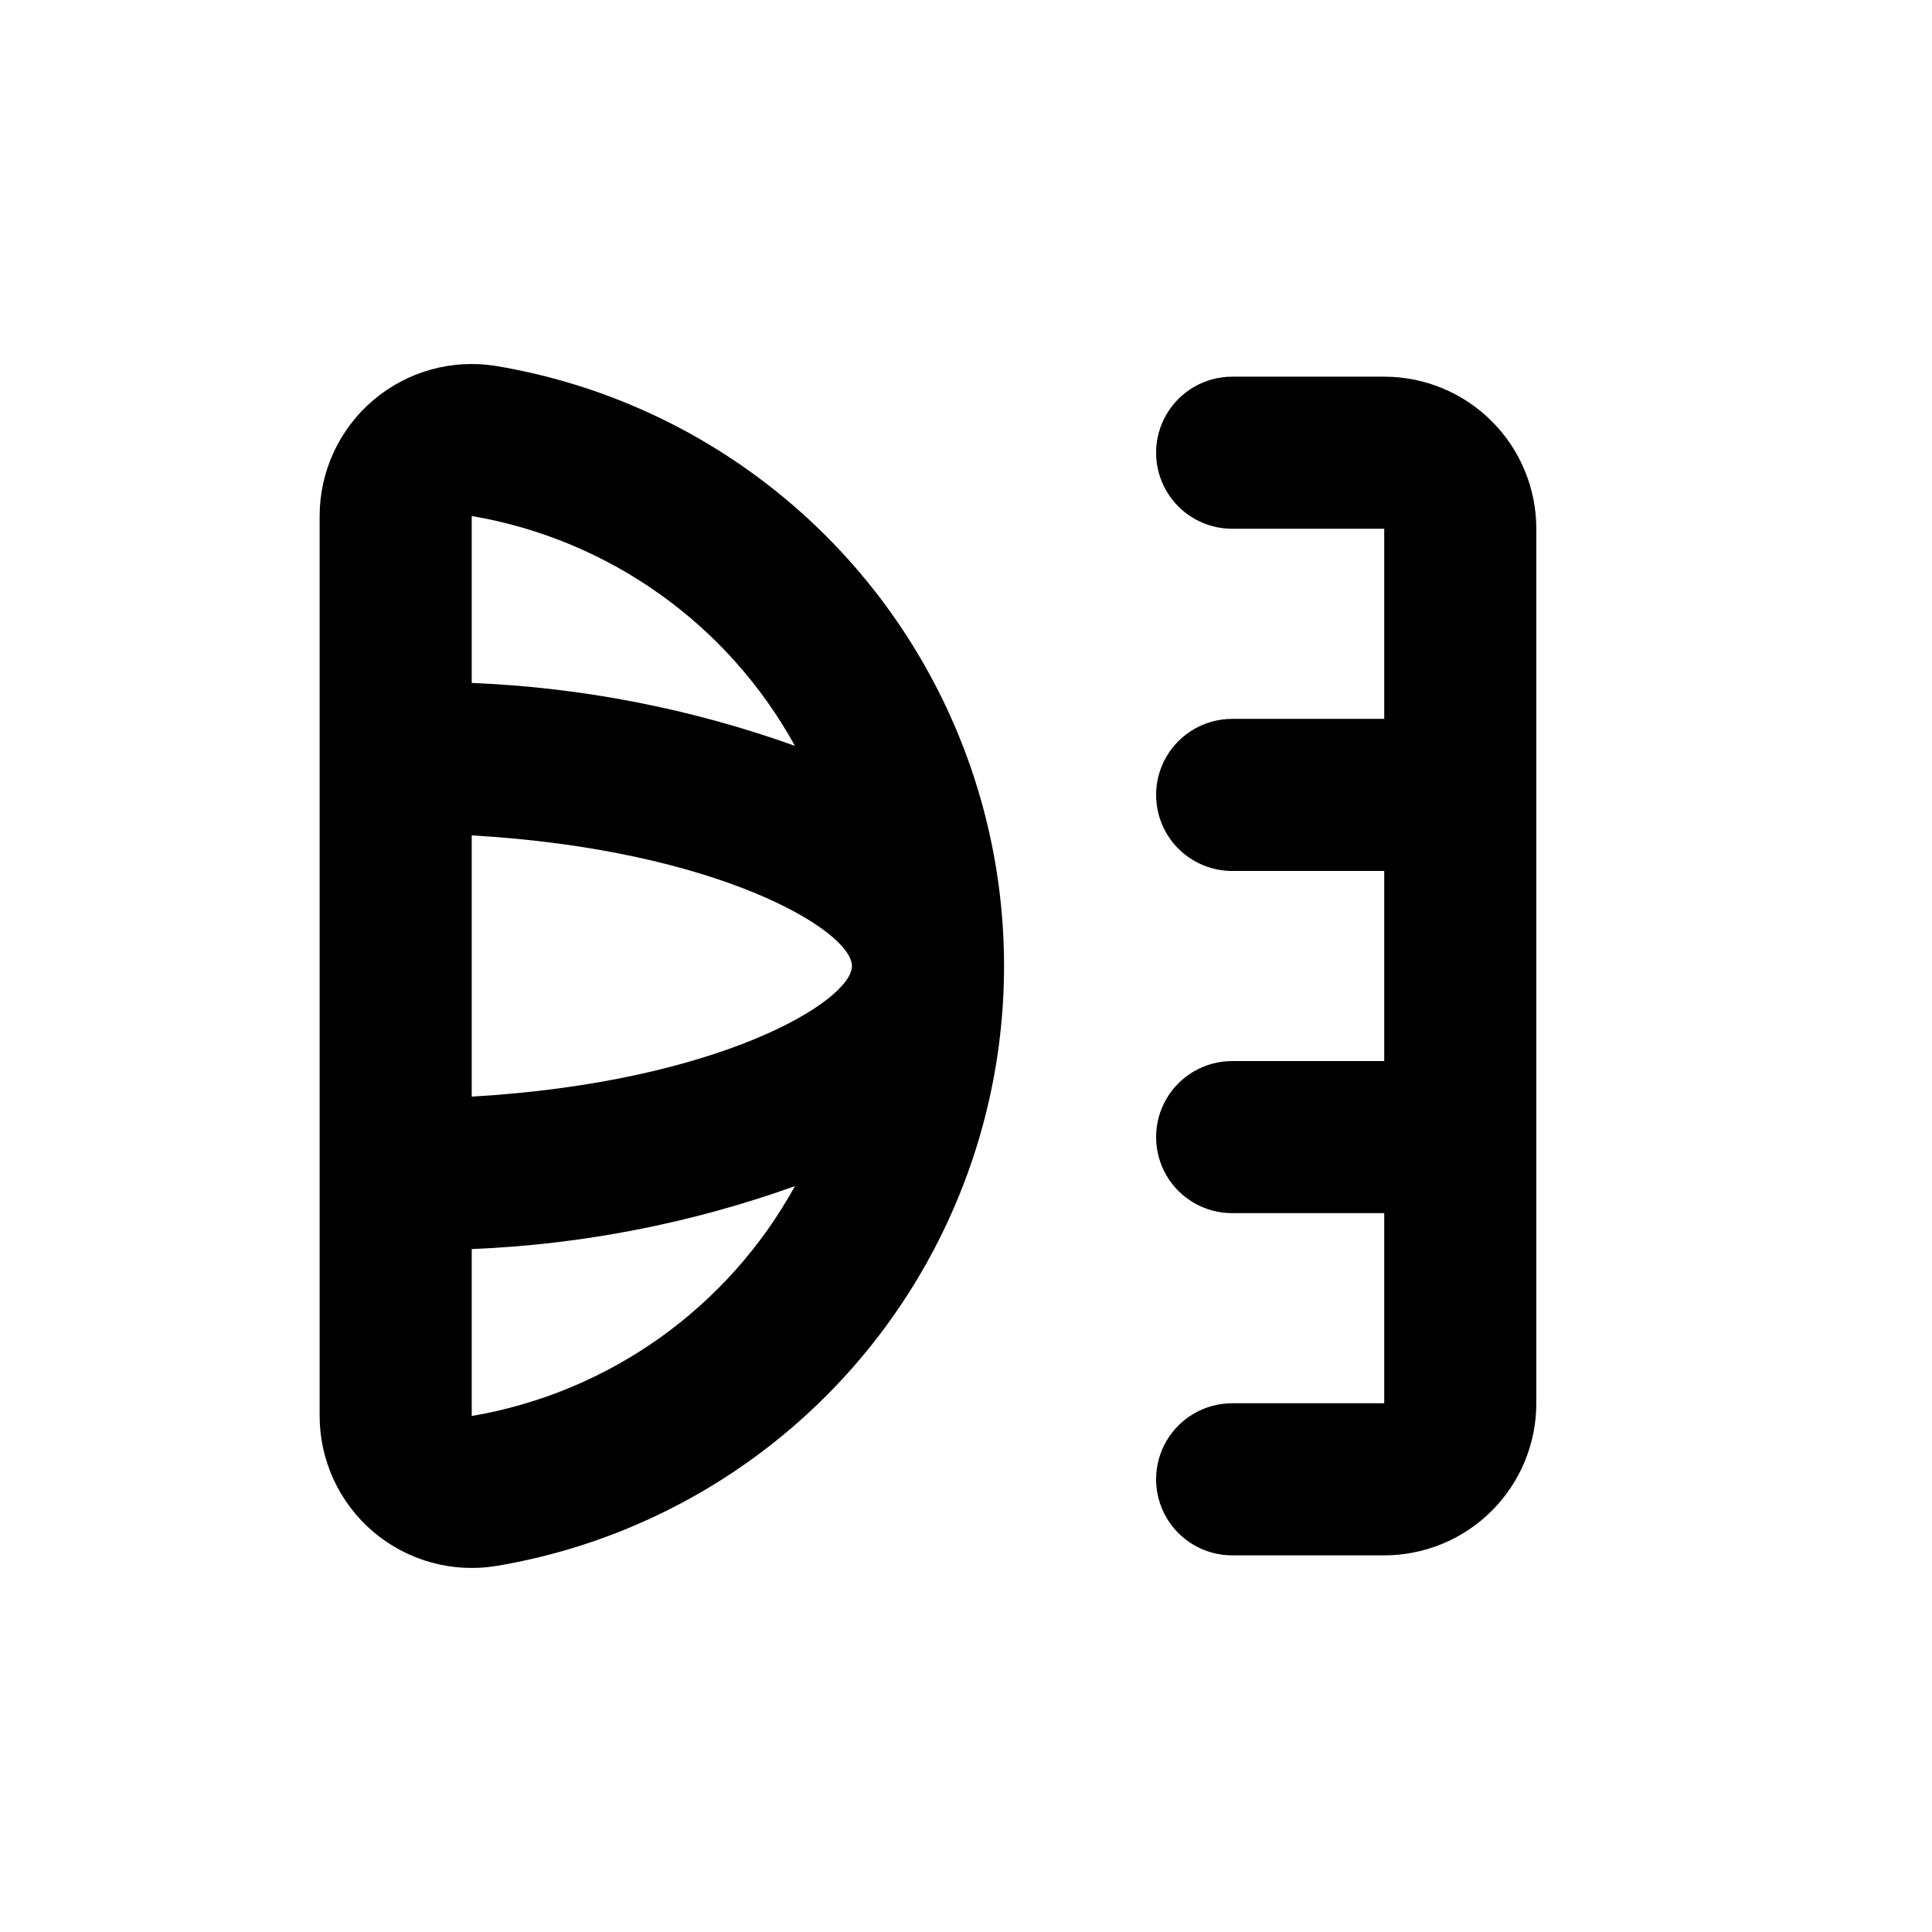 <?xml version="1.0" encoding="UTF-8"?>
<!-- Uploaded to: SVG Repo, www.svgrepo.com, Generator: SVG Repo Mixer Tools -->
<svg fill="#000000" width="800px" height="800px" version="1.1" viewBox="144 144 512 512" xmlns="http://www.w3.org/2000/svg">
 <g>
  <path d="m470.53 515.88c-7.199 0-13.852 3.84-17.453 10.074-3.598 6.238-3.598 13.918 0 20.152 3.602 6.238 10.254 10.078 17.453 10.078h40.305c10.691 0 20.941-4.246 28.5-11.805 7.559-7.559 11.805-17.812 11.805-28.5v-231.75c0-10.688-4.246-20.941-11.805-28.5-7.559-7.559-17.809-11.805-28.5-11.805h-40.305c-7.199 0-13.852 3.844-17.453 10.078-3.598 6.234-3.598 13.918 0 20.152 3.602 6.234 10.254 10.074 17.453 10.074h40.305v50.383h-40.305c-7.199 0-13.852 3.84-17.453 10.074-3.598 6.238-3.598 13.918 0 20.152 3.602 6.238 10.254 10.078 17.453 10.078h40.305v50.379h-40.305c-7.199 0-13.852 3.844-17.453 10.078-3.598 6.234-3.598 13.918 0 20.152 3.602 6.234 10.254 10.074 17.453 10.074h40.305v50.383z"/>
  <path d="m275.51 559c50.562-8.473 94.082-40.488 117.22-86.238 23.137-45.75 23.137-99.777 0-145.53-23.141-45.75-66.66-77.766-117.22-86.238-11.676-1.906-23.598 1.41-32.609 9.074-9.012 7.664-14.203 18.898-14.195 30.727v238.4c-0.008 11.828 5.184 23.066 14.195 30.727 9.012 7.664 20.934 10.984 32.609 9.074zm94.262-159c0 9.32-35.266 30.832-100.76 34.613v-69.227c65.496 3.777 100.76 25.293 100.76 34.613zm-100.76 119.25v-44.234c29.23-1.188 58.109-6.812 85.648-16.676-17.773 32.297-49.305 54.723-85.648 60.91zm85.648-177.59c-27.539-9.863-56.418-15.488-85.648-16.676v-44.234c36.344 6.188 67.875 28.613 85.648 60.91z"/>
 </g>
</svg>